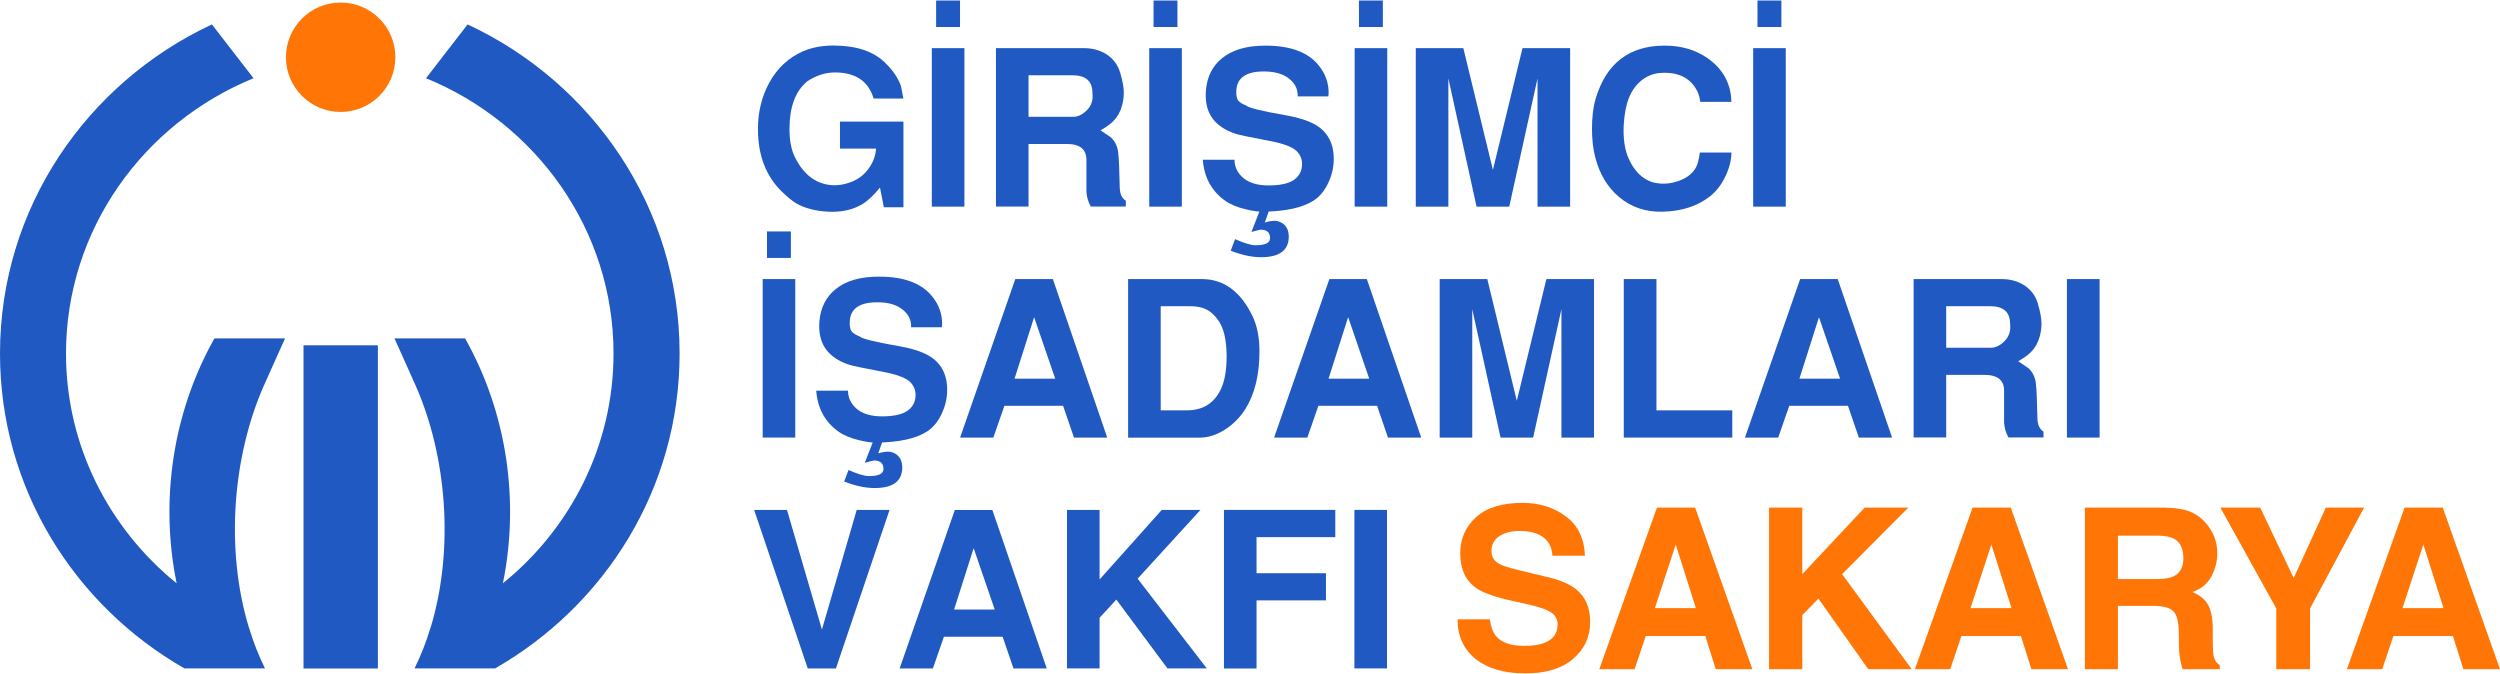 <svg width="345" height="93" viewBox="0 0 345 93" fill="none" xmlns="http://www.w3.org/2000/svg">
<path d="M52.147 47.653H41.884V92.252H52.147V47.653Z" fill="#2059C2"/>
<path d="M34.324 86.497C34.918 88.494 35.67 90.423 36.567 92.24H25.451C10.252 83.536 0 67.372 0 48.786C0 28.696 11.98 11.445 29.243 3.368L34.986 10.794C19.753 17.031 9.108 31.736 9.108 48.786C9.108 61.506 15.042 72.936 24.374 80.496C22.052 69.088 23.814 56.963 29.59 46.7H39.338C39.338 46.7 37.263 51.287 36.388 53.273C32.103 63.02 31.093 75.774 34.313 86.497" fill="#2059C2"/>
<path d="M59.45 86.497C58.856 88.494 58.104 90.423 57.207 92.24H68.323C83.522 83.536 93.785 67.372 93.785 48.786C93.785 28.696 81.805 11.433 64.531 3.368L58.788 10.794C74.021 17.031 84.666 31.736 84.666 48.786C84.666 61.506 78.732 72.936 69.4 80.496C71.722 69.088 69.96 56.963 64.184 46.7H54.436C54.436 46.7 56.511 51.287 57.386 53.273C61.671 63.02 62.681 75.774 59.461 86.497" fill="#2059C2"/>
<path d="M39.461 7.9C39.461 3.728 42.838 0.351 47.01 0.351C51.183 0.351 54.559 3.728 54.559 7.9C54.559 12.073 51.183 15.449 47.01 15.449C42.838 15.449 39.461 12.073 39.461 7.9Z" fill="#FF7506"/>
<path d="M118.227 70.367H122.758L115.355 92.252H111.474L104.071 70.367H108.603L113.426 86.879L118.227 70.367Z" fill="#2059C2"/>
<path d="M134.368 75.628L131.665 84.119H137.273L134.357 75.628H134.368ZM136.948 70.378L144.452 92.251H139.864L138.361 87.866H130.263L128.737 92.251H124.149L131.766 70.378H136.959H136.948Z" fill="#2059C2"/>
<path d="M147.245 92.24V70.367H151.743V79.969L160.324 70.367H165.663L156.993 79.857L166.538 92.24H161.109L154.054 82.74L151.743 85.252V92.24H147.245Z" fill="#2059C2"/>
<path d="M168.905 70.367H184.272V74.125H173.403V79.105H182.982V82.852H173.403V92.252H168.905V70.367Z" fill="#2059C2"/>
<path d="M191.406 70.367H186.908V92.24H191.406V70.367Z" fill="#2059C2"/>
<path d="M105.843 31.938H109.141V35.595H105.843V31.938ZM109.747 60.384H105.249V38.511H109.747V60.384Z" fill="#2059C2"/>
<path d="M120.447 61.035H121.737L121.199 62.56C122.04 62.302 122.702 62.257 123.184 62.437C124.126 62.796 124.564 63.559 124.508 64.714C124.407 66.475 123.139 67.35 120.694 67.35C119.415 67.35 118.013 67.047 116.499 66.453L117.093 64.86C118.372 65.421 119.314 65.701 119.909 65.701C121.232 65.701 121.894 65.387 121.917 64.77C121.939 64.131 121.67 63.738 121.109 63.603C120.929 63.559 120.761 63.547 120.593 63.547C120.537 63.547 120.111 63.66 119.337 63.873L120.447 61.023V61.035ZM129.959 45.163H125.73C125.775 44.221 125.405 43.435 124.653 42.796C123.835 42.1 122.691 41.73 121.232 41.719C118.731 41.674 117.407 42.516 117.273 44.243C117.217 44.938 117.306 45.443 117.542 45.746C117.721 45.982 118.092 46.217 118.652 46.441C118.933 46.744 120.761 47.193 124.149 47.788C126.628 48.225 128.344 48.943 129.275 49.919C130.24 50.895 130.711 52.184 130.711 53.788C130.711 54.944 130.453 56.066 129.925 57.154C129.421 58.219 128.759 59.016 127.918 59.554C126.415 60.519 124.138 61.023 121.075 61.08C120.357 61.102 119.527 60.99 118.585 60.754C117.385 60.474 116.42 60.07 115.702 59.554C113.84 58.219 112.82 56.335 112.64 53.912H117.026C117.026 54.776 117.34 55.516 117.957 56.166C118.832 57.086 120.212 57.513 122.062 57.456C123.722 57.412 124.878 57.075 125.54 56.436C126.078 55.931 126.347 55.292 126.347 54.518C126.347 53.833 126.112 53.25 125.629 52.745C125.069 52.162 123.812 51.68 121.849 51.31C119.146 50.805 117.553 50.468 117.048 50.289C114.39 49.369 113.055 47.63 113.055 45.073C113.055 44.793 113.055 44.512 113.089 44.232C113.268 42.392 114.02 40.945 115.343 39.88C116.768 38.735 118.753 38.175 121.311 38.175C124.777 38.175 127.233 39.106 128.692 40.968C129.578 42.089 130.015 43.323 130.015 44.692C130.015 44.894 129.993 45.062 129.959 45.196" fill="#2059C2"/>
<path d="M142.713 43.761L140.01 52.252H145.618L142.702 43.761H142.713ZM145.293 38.511L152.797 60.385H148.209L146.706 55.999H138.607L137.082 60.385H132.494L140.111 38.511H145.304H145.293Z" fill="#2059C2"/>
<path d="M160.178 42.258V56.627H163.778C165.999 56.627 167.57 55.651 168.489 53.688C169.028 52.544 169.286 50.996 169.275 49.033C169.252 46.891 168.882 45.309 168.164 44.266C167.626 43.481 167.02 42.942 166.358 42.651C165.82 42.392 165.113 42.258 164.227 42.258H160.178ZM155.68 60.385V38.511H165.853C168.871 38.511 171.204 40.216 172.842 43.615C173.481 44.939 173.806 46.554 173.806 48.472C173.806 51.77 173.133 54.462 171.798 56.548C171.036 57.704 170.093 58.635 168.949 59.341C167.828 60.037 166.695 60.396 165.562 60.396H155.691L155.68 60.385Z" fill="#2059C2"/>
<path d="M186.044 43.761L183.341 52.252H188.95L186.044 43.761ZM188.624 38.511L196.128 60.385H191.541L190.038 55.999H181.939L180.413 60.385H175.826L183.453 38.511H188.647H188.624Z" fill="#2059C2"/>
<path d="M211.574 60.385H207.076L203.172 42.673V60.385H198.674V38.511H205.247L209.319 55.315L213.402 38.511H219.975V60.385H215.477V42.673L211.574 60.385Z" fill="#2059C2"/>
<path d="M224.081 38.511H228.59V56.627H239.055V60.385H224.081V38.511Z" fill="#2059C2"/>
<path d="M251.024 43.761L248.321 52.252H253.929L251.013 43.761H251.024ZM253.604 38.511L261.108 60.385H256.52L255.017 55.999H246.919L245.393 60.385H240.805L248.422 38.511H253.615H253.604Z" fill="#2059C2"/>
<path d="M268.578 42.258V47.99H274.725C275.365 47.99 275.97 47.709 276.554 47.148C277.227 46.509 277.507 45.702 277.395 44.714C277.395 43.077 276.486 42.258 274.669 42.258H268.578ZM264.08 60.385V38.511H276.228C277.395 38.511 278.416 38.792 279.324 39.353C280.3 39.992 280.951 40.867 281.242 41.966C281.568 43.066 281.725 43.963 281.725 44.636C281.725 45.23 281.646 45.825 281.489 46.408C281.253 47.272 280.872 47.967 280.345 48.506C279.986 48.91 279.369 49.358 278.517 49.852C279.414 50.469 279.885 50.794 279.93 50.816C280.513 51.355 280.85 52.05 280.951 52.914C281.052 53.778 281.119 55.393 281.164 57.771C281.186 58.635 281.467 59.229 282.005 59.566V60.373H277.171C276.812 59.734 276.61 59.05 276.565 58.332V53.924C276.565 52.465 275.667 51.736 273.861 51.736H268.578V60.373H264.08V60.385Z" fill="#2059C2"/>
<path d="M289.745 38.511H285.236V60.385H289.745V38.511Z" fill="#2059C2"/>
<path d="M115.916 20.508V16.784H124.676V28.607H121.973L121.435 25.881C120.616 26.902 119.819 27.653 119.068 28.136C117.722 28.954 116.118 29.313 114.233 29.212C112.517 29.111 111.081 28.741 109.948 28.102C109.41 27.799 108.715 27.238 107.873 26.419C105.697 24.299 104.598 21.428 104.598 17.805C104.598 15.46 105.114 13.352 106.123 11.478C107.245 9.414 108.815 7.945 110.835 7.07C112.035 6.554 113.426 6.285 115.007 6.285C118.17 6.285 120.56 7.081 122.175 8.685C123.24 9.729 123.958 10.794 124.34 11.893C124.362 11.994 124.474 12.566 124.665 13.598H120.56C119.842 11.198 118.058 9.998 115.22 9.998C113.897 9.998 112.618 10.413 111.384 11.232C109.758 12.589 108.95 14.776 108.95 17.805C108.95 19.364 109.186 20.631 109.668 21.619C110.823 24.019 112.495 25.331 114.682 25.544C115.523 25.623 116.387 25.5 117.262 25.186C118.238 24.849 119.045 24.299 119.662 23.537C120.425 22.594 120.829 21.585 120.896 20.508H115.916Z" fill="#2059C2"/>
<path d="M129.185 0.071H132.483V3.728H129.185V0.071ZM133.089 28.517H128.591V6.644H133.089V28.517Z" fill="#2059C2"/>
<path d="M141.939 10.39V16.122H148.086C148.725 16.122 149.331 15.842 149.914 15.281C150.599 14.642 150.879 13.834 150.756 12.847C150.756 11.209 149.847 10.39 148.03 10.39H141.939ZM137.441 28.517V6.644H149.589C150.756 6.644 151.776 6.924 152.685 7.485C153.661 8.125 154.3 9 154.603 10.099C154.928 11.198 155.085 12.095 155.085 12.768C155.085 13.374 155.007 13.957 154.85 14.541C154.614 15.405 154.233 16.1 153.706 16.638C153.347 17.042 152.741 17.491 151.877 17.984C152.775 18.601 153.246 18.927 153.291 18.949C153.874 19.487 154.211 20.194 154.311 21.047C154.412 21.91 154.48 23.526 154.525 25.904C154.547 26.767 154.827 27.362 155.366 27.698V28.506H150.531C150.172 27.866 149.97 27.182 149.926 26.464V22.056C149.926 20.598 149.028 19.869 147.222 19.869H141.939V28.506H137.441V28.517Z" fill="#2059C2"/>
<path d="M159.191 0.071H162.488V3.728H159.191V0.071ZM163.094 28.517H158.596V6.644H163.094V28.517Z" fill="#2059C2"/>
<path d="M173.795 29.178H175.085L174.547 30.704C175.388 30.446 176.05 30.401 176.521 30.581C177.463 30.939 177.901 31.702 177.845 32.858C177.744 34.619 176.476 35.494 174.031 35.494C172.752 35.494 171.35 35.191 169.836 34.596L170.441 33.003C171.72 33.564 172.662 33.845 173.257 33.845C174.58 33.845 175.242 33.531 175.265 32.914C175.287 32.274 175.018 31.882 174.457 31.747C174.278 31.702 174.109 31.691 173.952 31.691C173.896 31.691 173.47 31.803 172.696 32.016L173.806 29.167L173.795 29.178ZM183.307 13.306H179.078C179.123 12.364 178.753 11.579 178.002 10.94C177.183 10.244 176.039 9.885 174.58 9.863C172.079 9.818 170.755 10.659 170.621 12.387C170.565 13.082 170.655 13.587 170.89 13.89C171.07 14.125 171.44 14.361 172.001 14.574C172.281 14.877 174.109 15.325 177.497 15.92C179.976 16.358 181.692 17.075 182.623 18.051C183.588 19.027 184.059 20.317 184.059 21.921C184.059 23.088 183.801 24.198 183.274 25.286C182.769 26.352 182.107 27.148 181.266 27.687C179.763 28.651 177.486 29.156 174.423 29.212C173.706 29.235 172.875 29.122 171.933 28.887C170.733 28.606 169.768 28.203 169.051 27.687C167.189 26.352 166.168 24.467 165.988 22.044H170.363C170.363 22.908 170.677 23.66 171.294 24.299C172.169 25.219 173.549 25.645 175.399 25.589C177.059 25.544 178.215 25.208 178.877 24.568C179.415 24.064 179.684 23.424 179.684 22.65C179.684 21.966 179.449 21.383 178.966 20.878C178.405 20.295 177.149 19.812 175.186 19.442C172.483 18.937 170.89 18.601 170.385 18.421C167.727 17.502 166.392 15.763 166.392 13.194C166.392 12.914 166.392 12.633 166.426 12.353C166.605 10.514 167.357 9.066 168.68 8.001C170.105 6.857 172.09 6.296 174.648 6.296C178.103 6.296 180.57 7.227 182.029 9.089C182.915 10.211 183.352 11.444 183.352 12.813C183.352 13.015 183.33 13.183 183.296 13.318" fill="#2059C2"/>
<path d="M187.536 0.071H190.834V3.728H187.536V0.071ZM191.44 28.517H186.942V6.644H191.44V28.517Z" fill="#2059C2"/>
<path d="M208.276 28.517H203.767L199.874 10.817V28.517H195.376V6.644H201.938L206.021 23.447L210.104 6.644H216.677V28.517H212.179V10.817L208.276 28.517Z" fill="#2059C2"/>
<path d="M234.591 21.046H238.943C238.921 22.145 238.629 23.267 238.068 24.411C237.53 25.533 236.834 26.419 235.993 27.081C234.288 28.427 232.146 29.134 229.543 29.212C227.165 29.291 225.135 28.618 223.453 27.204C221.837 25.858 220.727 24.008 220.121 21.618C219.841 20.497 219.695 19.218 219.695 17.782C219.695 16.122 219.863 14.72 220.211 13.587C221.669 8.73 224.843 6.296 229.723 6.296C232 6.296 233.963 6.868 235.6 8.001C237.765 9.504 238.876 11.523 238.932 14.058H234.636C234.535 13.082 234.142 12.218 233.469 11.478C232.471 10.401 231.024 9.93 229.117 10.065C228.141 10.143 227.255 10.502 226.47 11.142C225.707 11.781 225.146 12.589 224.765 13.576C224.384 14.552 224.159 15.808 224.069 17.322C223.991 19.162 224.215 20.698 224.765 21.91C225.505 23.548 226.548 24.613 227.883 25.096C228.309 25.23 228.792 25.32 229.353 25.342C229.992 25.365 230.62 25.286 231.248 25.096C232.594 24.714 233.514 24.052 234.041 23.11C234.277 22.65 234.468 21.966 234.58 21.035" fill="#2059C2"/>
<path d="M242.533 0.071H245.831V3.728H242.533V0.071ZM246.436 28.517H241.938V6.644H246.436V28.517Z" fill="#2059C2"/>
<path d="M205.597 85.468C205.738 86.487 206.016 87.249 206.429 87.753C207.186 88.671 208.482 89.13 210.319 89.13C211.418 89.13 212.311 89.01 212.997 88.767C214.299 88.303 214.95 87.441 214.95 86.179C214.95 85.443 214.627 84.873 213.981 84.469C213.335 84.076 212.321 83.728 210.939 83.425L208.578 82.895C206.258 82.371 204.654 81.801 203.766 81.185C202.262 80.156 201.511 78.547 201.511 76.357C201.511 74.36 202.237 72.7 203.69 71.378C205.143 70.057 207.277 69.396 210.092 69.396C212.442 69.396 214.445 70.021 216.1 71.272C217.765 72.513 218.637 74.319 218.718 76.69H214.238C214.158 75.349 213.573 74.395 212.483 73.83C211.756 73.457 210.853 73.27 209.774 73.27C208.573 73.27 207.615 73.512 206.898 73.996C206.182 74.481 205.824 75.157 205.824 76.025C205.824 76.822 206.177 77.417 206.883 77.81C207.337 78.073 208.306 78.38 209.789 78.733L213.633 79.657C215.318 80.06 216.589 80.6 217.447 81.276C218.779 82.325 219.445 83.844 219.445 85.831C219.445 87.869 218.663 89.564 217.099 90.916C215.545 92.258 213.345 92.929 210.5 92.929C207.595 92.929 205.309 92.268 203.645 90.947C201.98 89.615 201.147 87.789 201.147 85.468H205.597Z" fill="#FF7506"/>
<path d="M228.374 83.924H234.034L231.25 75.147L228.374 83.924ZM228.662 70.046H233.928L241.828 92.354H236.774L235.336 87.769H227.118L225.574 92.354H220.701L228.662 70.046Z" fill="#FF7506"/>
<path d="M244.129 70.046H248.715V79.233L257.326 70.046H263.35L254.209 79.233L263.819 92.354H257.826L250.94 82.608L248.715 84.893V92.354H244.129V70.046Z" fill="#FF7506"/>
<path d="M271.931 83.924H277.591L274.807 75.147L271.931 83.924ZM272.219 70.046H277.485L285.385 92.354H280.331L278.893 87.769H270.675L269.131 92.354H264.258L272.219 70.046Z" fill="#FF7506"/>
<path d="M292.272 73.921V79.914H297.554C298.603 79.914 299.39 79.793 299.915 79.551C300.843 79.127 301.307 78.29 301.307 77.038C301.307 75.686 300.858 74.778 299.96 74.314C299.456 74.052 298.699 73.921 297.69 73.921H292.272ZM298.658 70.046C300.222 70.077 301.423 70.269 302.26 70.622C303.108 70.975 303.824 71.494 304.409 72.18C304.894 72.745 305.277 73.371 305.56 74.057C305.842 74.743 305.983 75.525 305.983 76.403C305.983 77.462 305.716 78.506 305.181 79.536C304.646 80.555 303.764 81.276 302.533 81.7C303.562 82.113 304.288 82.704 304.712 83.47C305.146 84.227 305.363 85.387 305.363 86.951V88.45C305.363 89.469 305.403 90.16 305.484 90.523C305.605 91.098 305.887 91.522 306.331 91.794V92.354H301.201C301.06 91.86 300.959 91.461 300.898 91.159C300.777 90.533 300.712 89.892 300.702 89.237L300.671 87.163C300.651 85.74 300.389 84.792 299.884 84.318C299.39 83.844 298.457 83.607 297.085 83.607H292.272V92.354H287.717V70.046H298.658Z" fill="#FF7506"/>
<path d="M320.967 70.046H326.248L318.787 83.97V92.354H314.126V83.97L306.408 70.046H311.901L316.532 79.763L320.967 70.046Z" fill="#FF7506"/>
<path d="M331.546 83.924H337.206L334.421 75.147L331.546 83.924ZM331.833 70.046H337.1L345 92.354H339.945L338.508 87.769H330.29L328.746 92.354H323.873L331.833 70.046Z" fill="#FF7506"/>
</svg>
